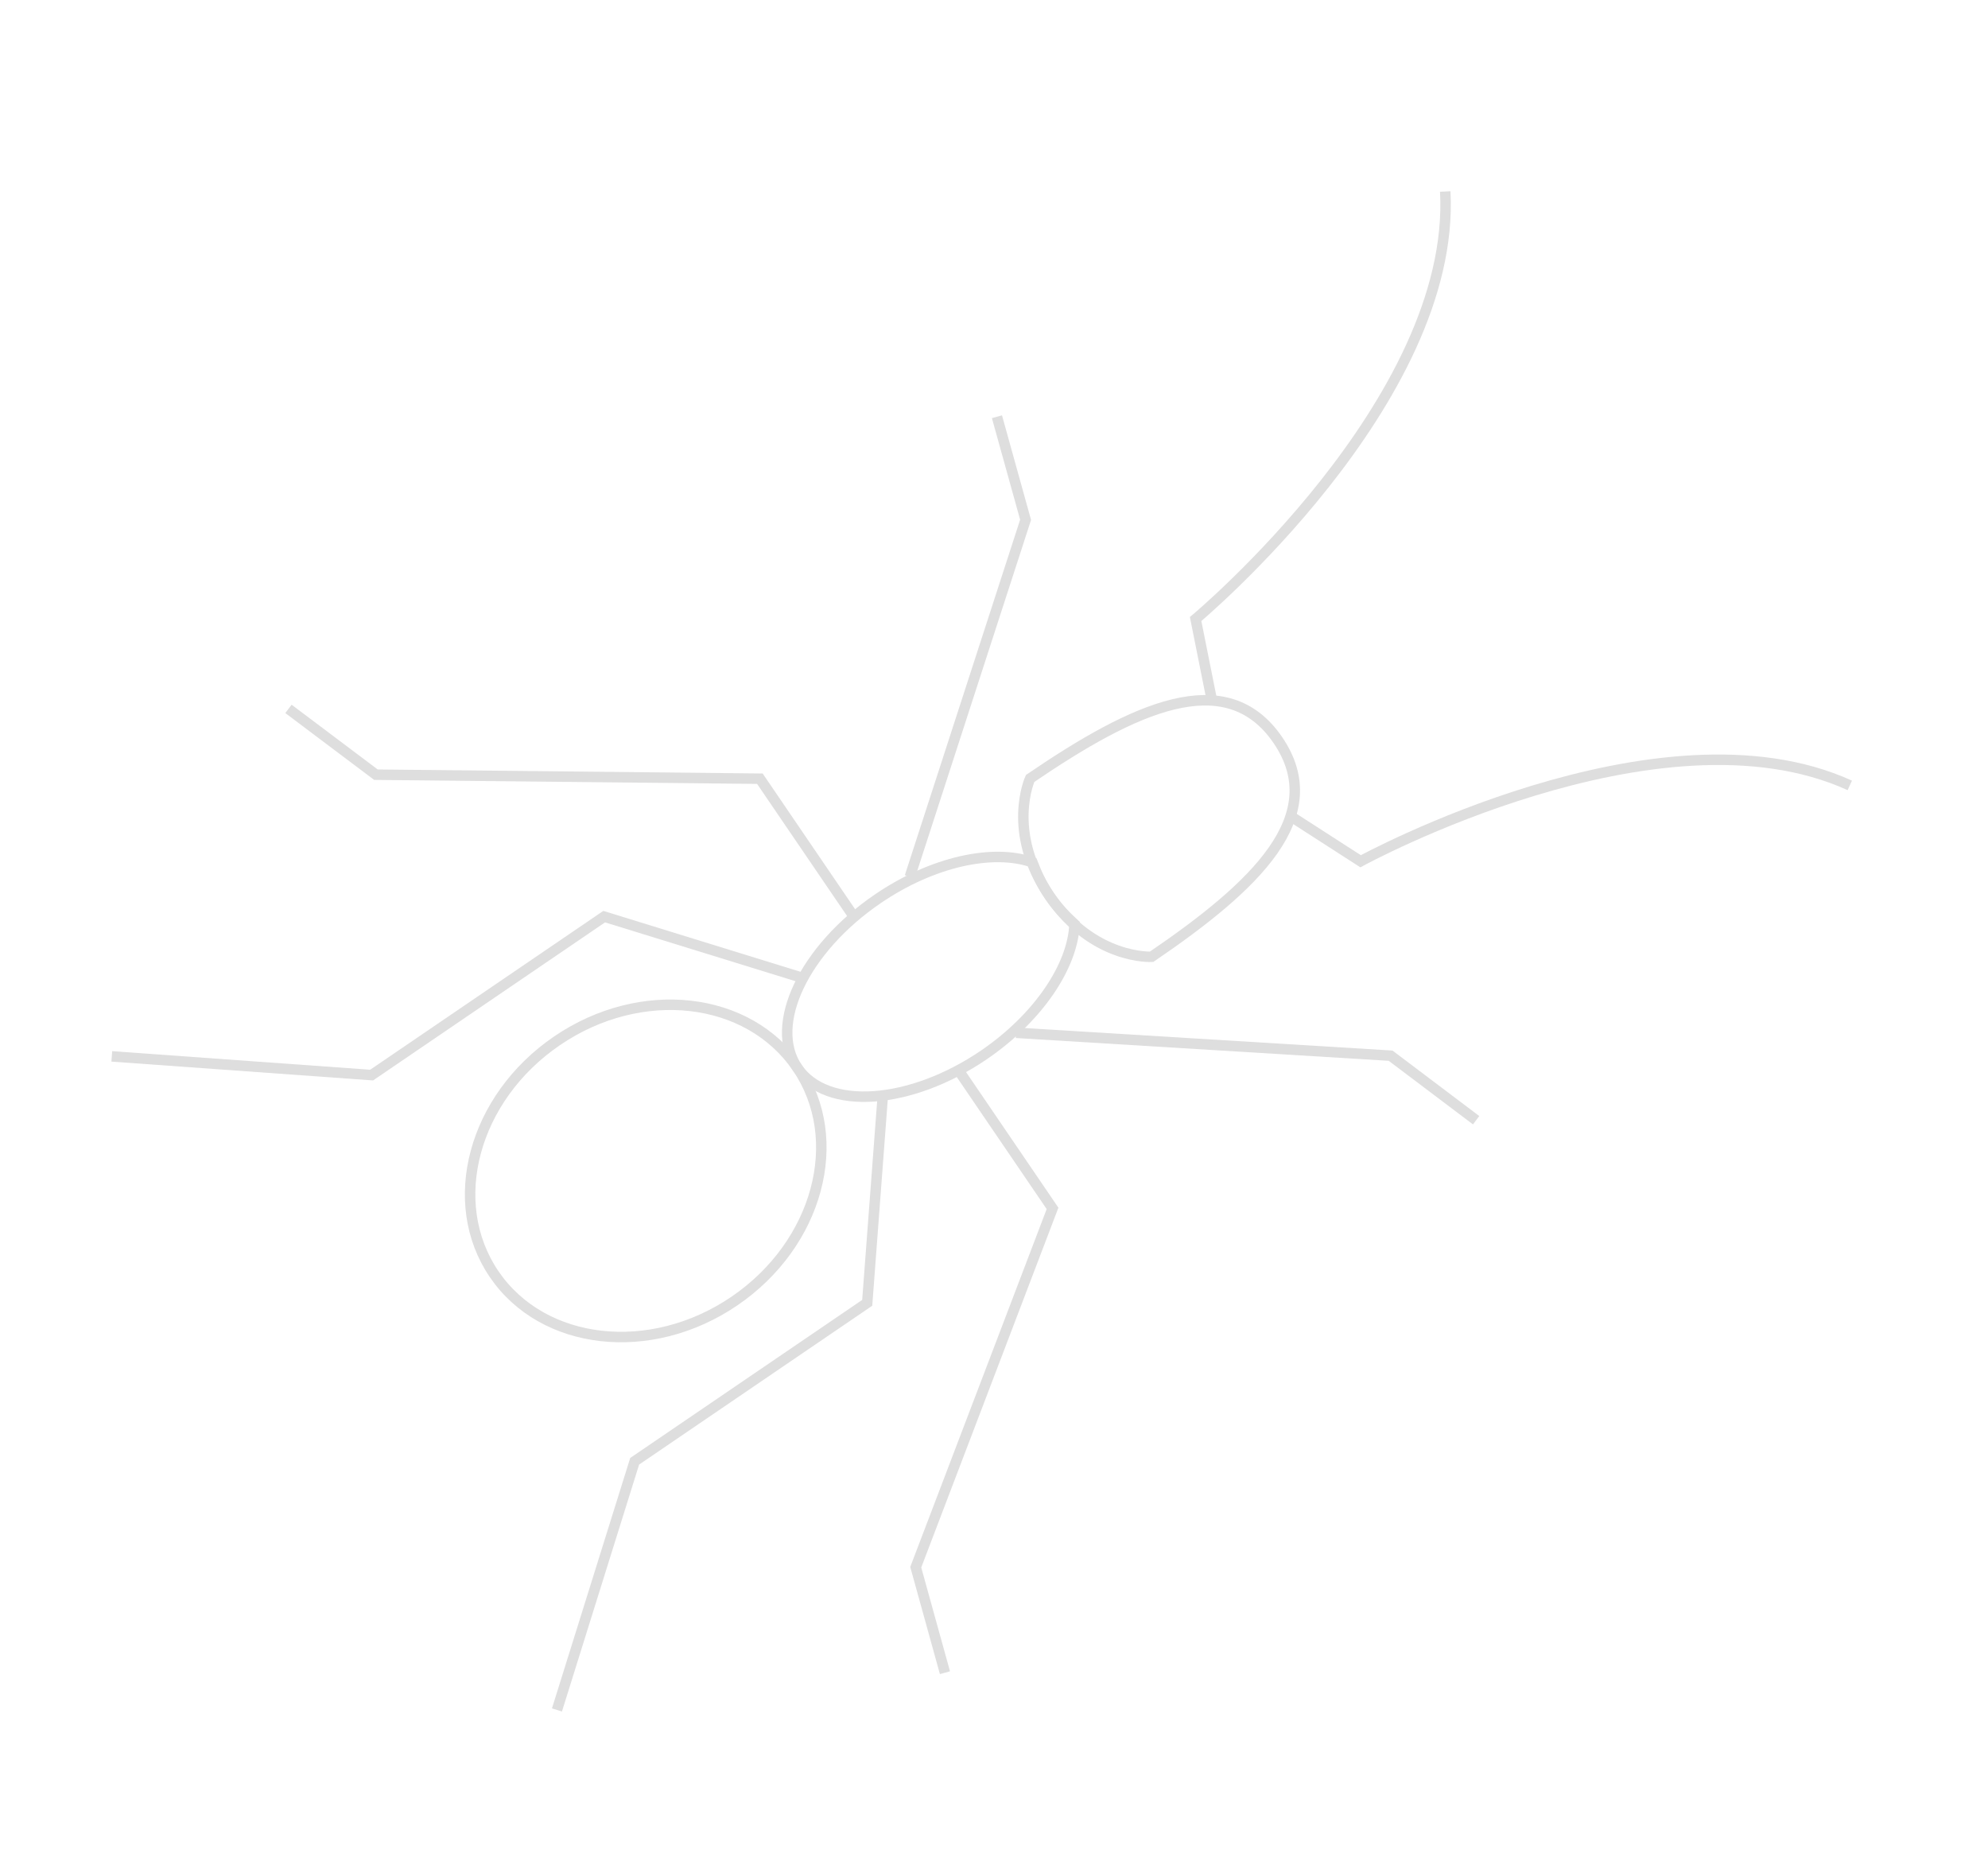 <svg width="190" height="179" viewBox="0 0 190 179" fill="none" xmlns="http://www.w3.org/2000/svg">
<g opacity="0.15" clip-path="url(#clip0_34_1174)">
<path d="M123.433 78.046L130.038 82.301C130.038 82.301 158.52 66.72 176.791 75.051" stroke="#231F20" stroke-miterlimit="10"/>
<path d="M115.811 66.858L114.269 59.153C114.269 59.153 139.193 38.35 138.128 18.298" stroke="#231F20" stroke-miterlimit="10"/>
<path d="M122.135 70.729C117.181 63.458 108.329 67.659 98.453 74.387C98.453 74.387 96.12 79.47 100.299 85.605C104.478 91.739 110.063 91.428 110.063 91.428C119.938 84.701 127.088 78.001 122.135 70.729Z" stroke="#231F20" stroke-miterlimit="10"/>
<path d="M102.695 88.309C101.882 87.568 101.064 86.728 100.309 85.619C99.544 84.496 99.061 83.427 98.669 82.4C94.912 81.095 89.146 82.31 83.9 85.884C76.85 90.686 73.405 97.925 76.207 102.038C79.019 106.165 87.006 105.594 94.056 100.791C99.292 97.204 102.534 92.282 102.695 88.309Z" stroke="#231F20" stroke-miterlimit="10"/>
<path d="M70.193 124.324C62.191 129.775 51.904 128.623 47.228 121.759C42.552 114.895 45.232 104.91 53.247 99.45C61.248 93.999 71.521 95.159 76.197 102.024C80.874 108.888 78.194 118.873 70.193 124.324Z" stroke="#231F20" stroke-miterlimit="10"/>
<path d="M97.11 98.69L132.905 100.879L141.079 107.046" stroke="#231F20" stroke-miterlimit="10"/>
<path d="M91.683 102.388L100.595 115.471L87.521 149.76L90.312 159.84" stroke="#231F20" stroke-miterlimit="10"/>
<path d="M84.377 104.652L82.883 124.495L60.656 139.637L53.23 163.398" stroke="#231F20" stroke-miterlimit="10"/>
<path d="M86.954 83.783L98.019 49.671L95.282 39.821" stroke="#231F20" stroke-miterlimit="10"/>
<path d="M81.527 87.48L72.624 74.411L35.929 74.028L27.57 67.74" stroke="#231F20" stroke-miterlimit="10"/>
<path d="M76.756 93.464L57.743 87.591L35.516 102.733L10.685 100.946" stroke="#231F20" stroke-miterlimit="10"/>
</g>
<defs>
<clipPath id="clip0_34_1174">
<rect width="111.984" height="153.092" fill="white" transform="translate(126.522) rotate(55.735)"/>
</clipPath>
</defs>
</svg>
